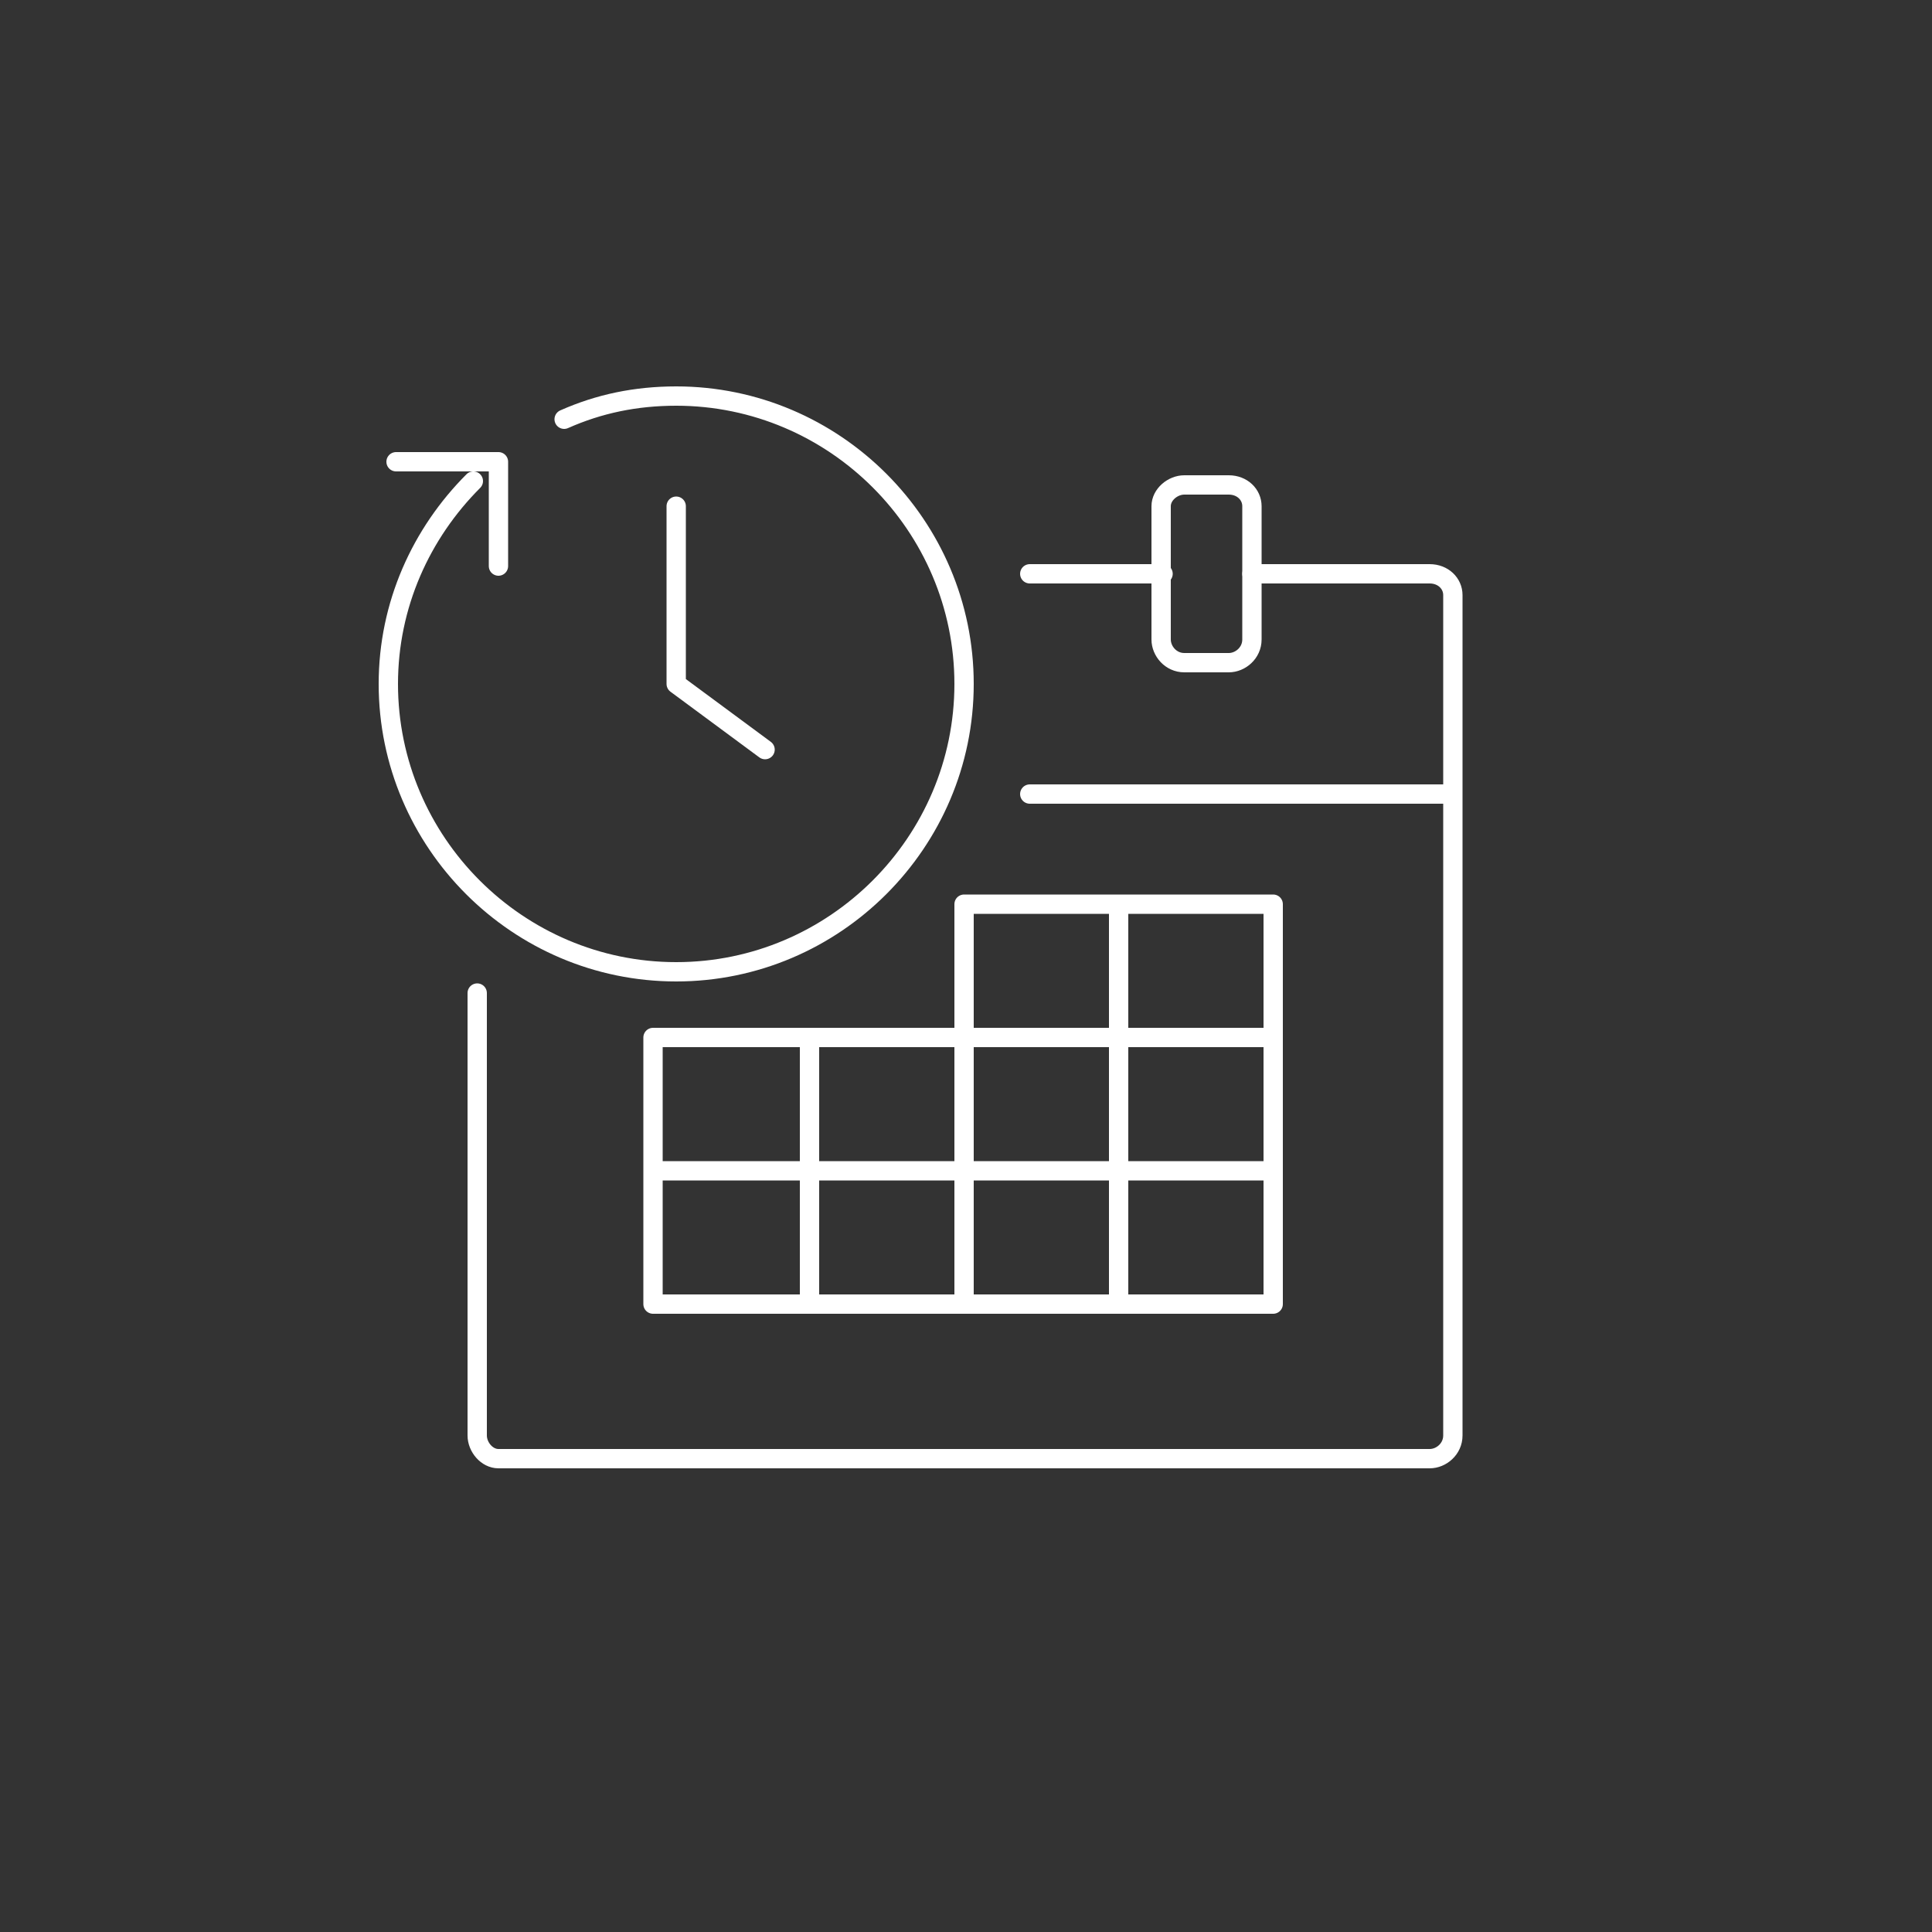 <?xml version="1.0" encoding="UTF-8"?>
<svg xmlns="http://www.w3.org/2000/svg" viewBox="0 0 100 100"><rect x="0" y="0" width="100" height="100" fill="#333333" stroke="none"/><path fill="none" d="M0 0h100v100H0z"/><path fill="none" d="M0 0h100v100H0z"/><path fill="none" stroke="#002a54" stroke-linecap="round" stroke-linejoin="round" stroke-miterlimit="10" d="M24.7 51.4v22.9c0 .6.5 1.2 1.1 1.2H74c.6 0 1.2-.5 1.2-1.2V30.8c0-.6-.5-1.1-1.2-1.1h-9.2M60.2 29.7h-4.6M55.6 29.7h-2.3" style="stroke: #ffffff;"/><path fill="none" stroke="#002a54" stroke-linecap="round" stroke-linejoin="round" stroke-miterlimit="10" d="M61.3 25.1c-.6 0-1.2.5-1.2 1.1v6.9c0 .6.5 1.2 1.2 1.2h2.3c.6 0 1.2-.5 1.2-1.2v-6.9c0-.6-.5-1.1-1.2-1.1h-2.3zM53.3 41.1h21.8M20.5 23.9h5.3v5.4M35 35.4v-9.2M35 35.4l4.6 3.4" style="stroke: #ffffff;"/><path fill="none" stroke="#002a54" stroke-linecap="round" stroke-linejoin="round" stroke-miterlimit="10" d="M29.2 21.7c1.8-.8 3.7-1.2 5.8-1.2 8.2 0 14.9 6.7 14.9 14.9S43.2 50.3 35 50.3s-14.9-6.7-14.9-14.9c0-4.1 1.7-7.8 4.4-10.5M49.9 46.8h16v20.7H33.8V53.7M33.8 53.7h32.1M33.8 60.6h32.1M49.9 46.8v20.7M41.9 53.7v13.8M57.9 46.8v20.7" style="stroke: #ffffff;"/></svg>
